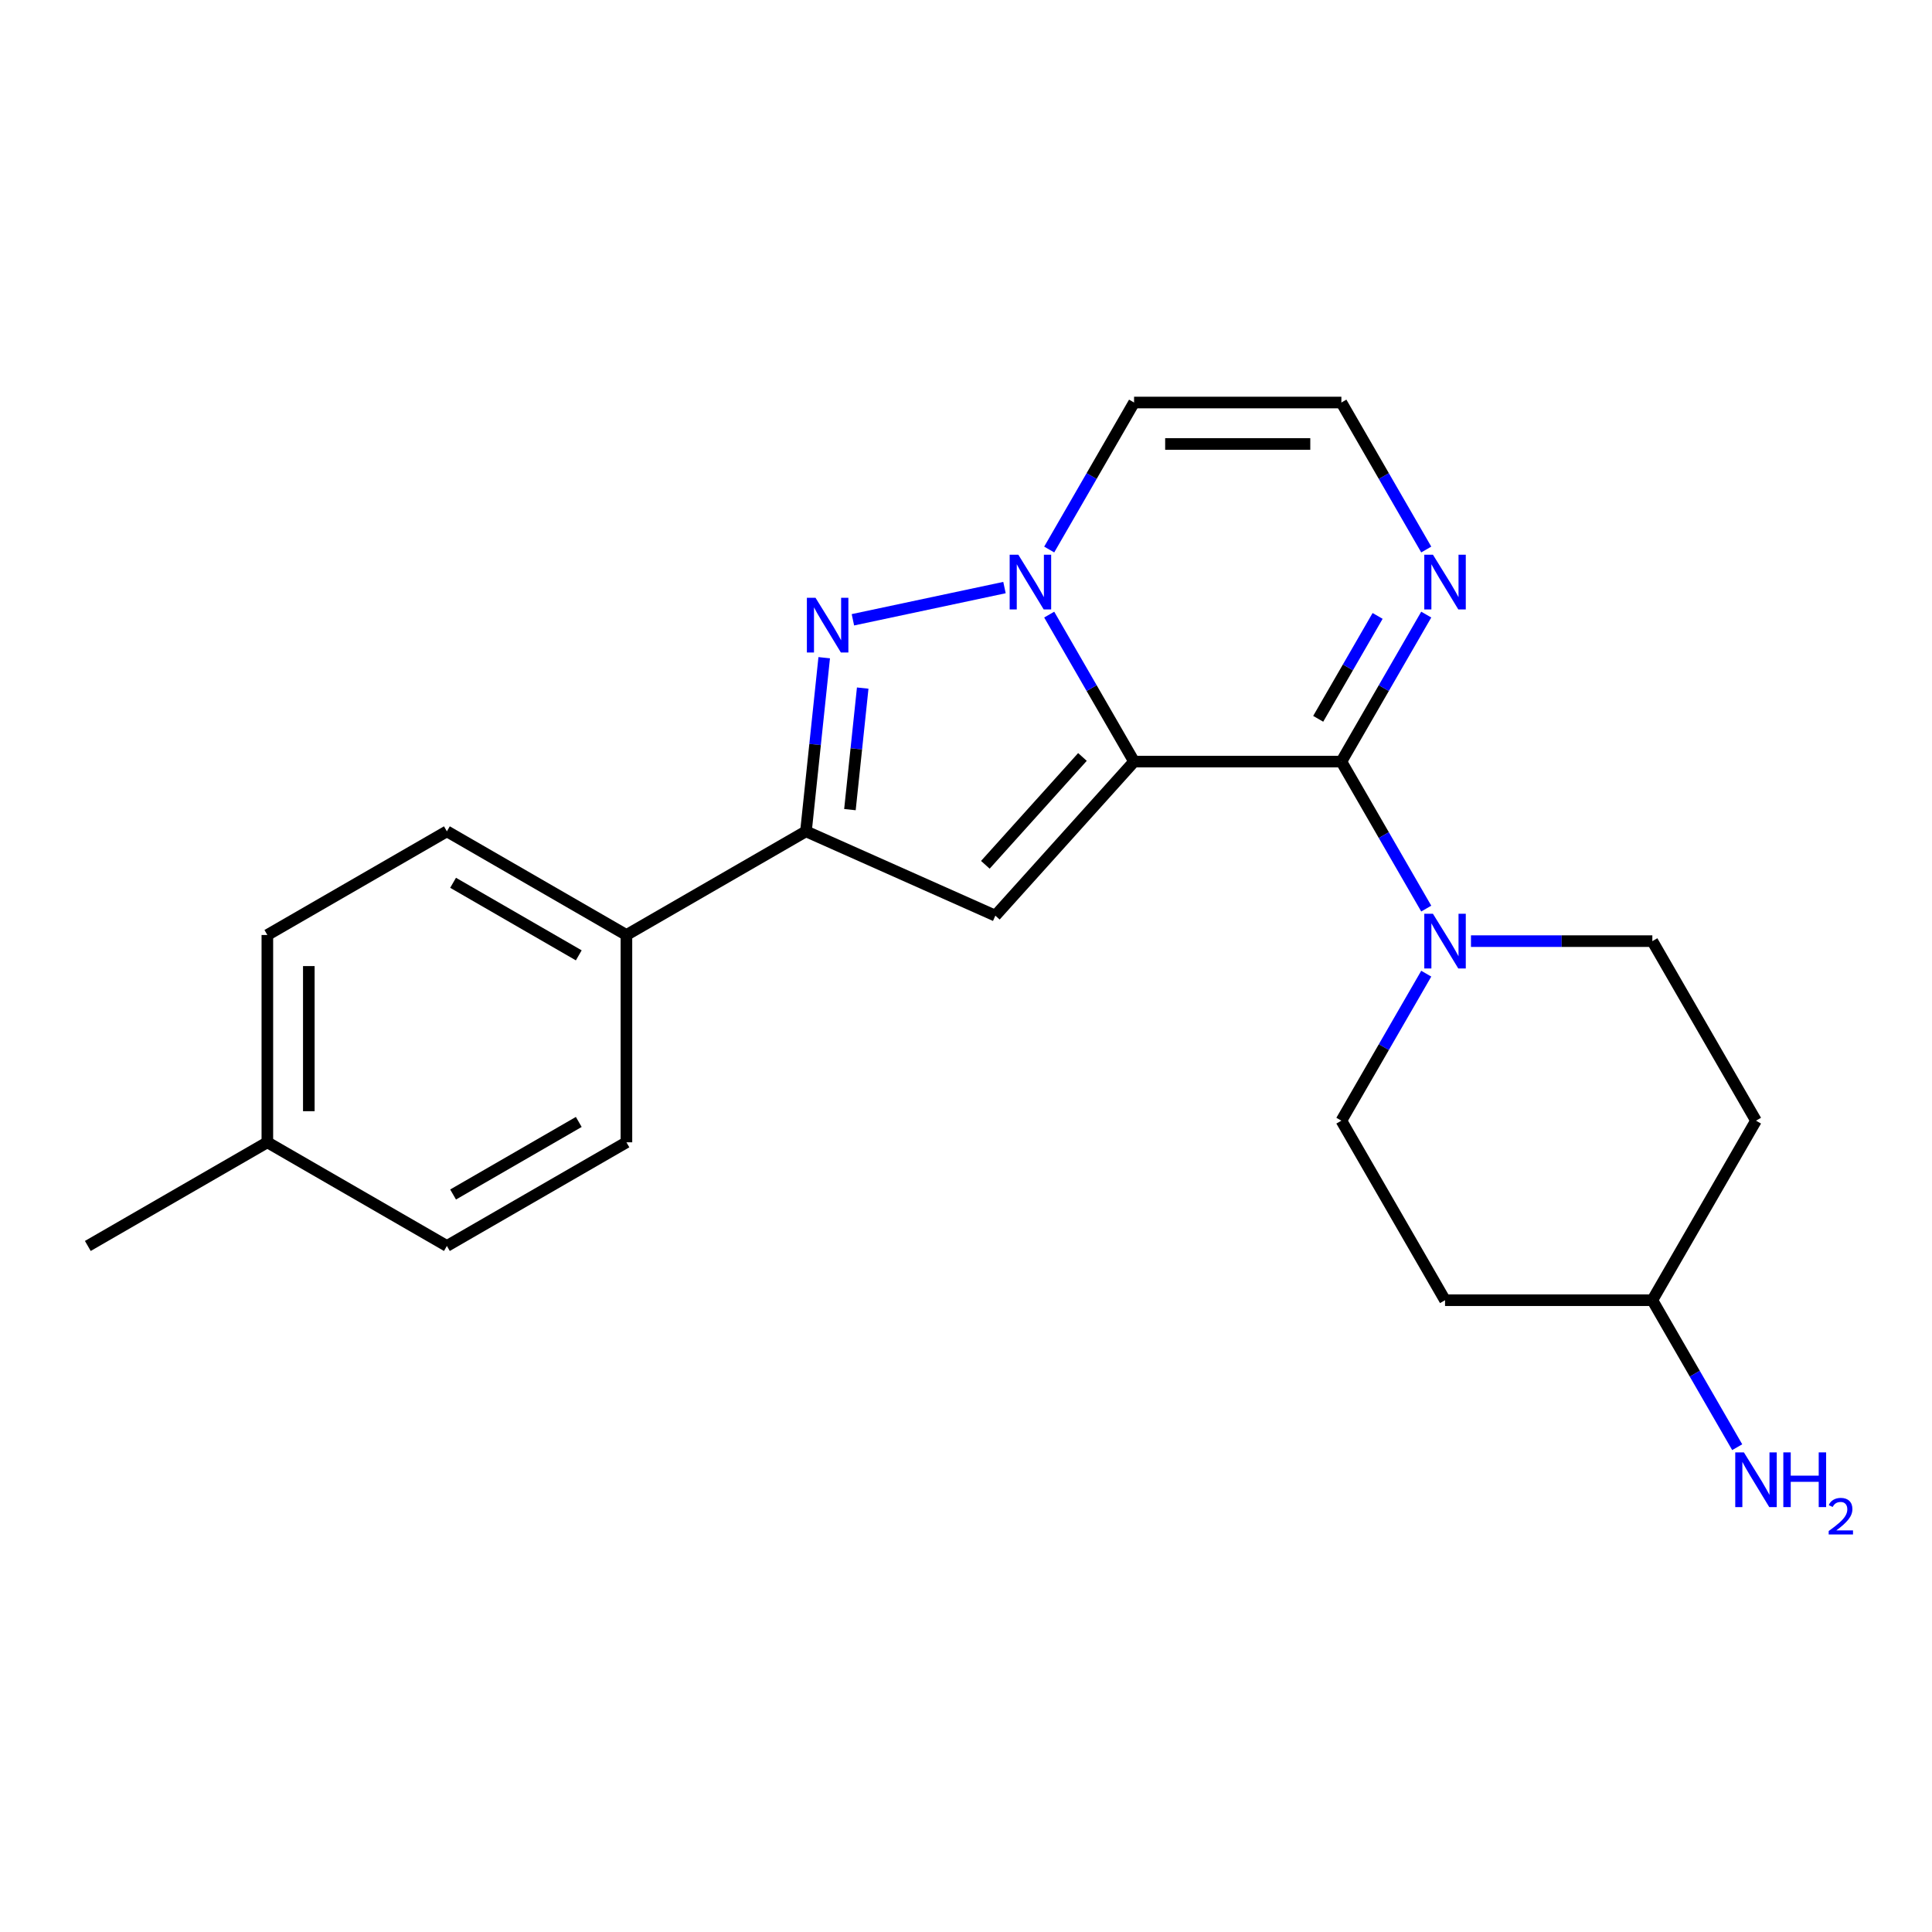 <?xml version='1.0' encoding='iso-8859-1'?>
<svg version='1.1' baseProfile='full'
              xmlns='http://www.w3.org/2000/svg'
                      xmlns:rdkit='http://www.rdkit.org/xml'
                      xmlns:xlink='http://www.w3.org/1999/xlink'
                  xml:space='preserve'
width='1000px' height='1000px' viewBox='0 0 1000 1000'>
<!-- END OF HEADER -->
<rect style='opacity:1.0;fill:#FFFFFF;stroke:none' width='1000' height='1000' x='0' y='0'> </rect>
<path class='bond-0' d='M 586.992,394.201 L 565.028,356.159' style='fill:none;fill-rule:evenodd;stroke:#000000;stroke-width:6px;stroke-linecap:butt;stroke-linejoin:miter;stroke-opacity:1' />
<path class='bond-0' d='M 565.028,356.159 L 543.064,318.116' style='fill:none;fill-rule:evenodd;stroke:#0000FF;stroke-width:6px;stroke-linecap:butt;stroke-linejoin:miter;stroke-opacity:1' />
<path class='bond-1' d='M 586.992,394.201 L 694.296,394.201' style='fill:none;fill-rule:evenodd;stroke:#000000;stroke-width:6px;stroke-linecap:butt;stroke-linejoin:miter;stroke-opacity:1' />
<path class='bond-2' d='M 586.992,394.201 L 515.192,473.943' style='fill:none;fill-rule:evenodd;stroke:#000000;stroke-width:6px;stroke-linecap:butt;stroke-linejoin:miter;stroke-opacity:1' />
<path class='bond-2' d='M 560.274,391.802 L 510.014,447.622' style='fill:none;fill-rule:evenodd;stroke:#000000;stroke-width:6px;stroke-linecap:butt;stroke-linejoin:miter;stroke-opacity:1' />
<path class='bond-3' d='M 519.918,304.127 L 441.461,320.803' style='fill:none;fill-rule:evenodd;stroke:#0000FF;stroke-width:6px;stroke-linecap:butt;stroke-linejoin:miter;stroke-opacity:1' />
<path class='bond-7' d='M 543.064,284.431 L 565.028,246.388' style='fill:none;fill-rule:evenodd;stroke:#0000FF;stroke-width:6px;stroke-linecap:butt;stroke-linejoin:miter;stroke-opacity:1' />
<path class='bond-7' d='M 565.028,246.388 L 586.992,208.346' style='fill:none;fill-rule:evenodd;stroke:#000000;stroke-width:6px;stroke-linecap:butt;stroke-linejoin:miter;stroke-opacity:1' />
<path class='bond-5' d='M 694.296,394.201 L 716.26,432.244' style='fill:none;fill-rule:evenodd;stroke:#000000;stroke-width:6px;stroke-linecap:butt;stroke-linejoin:miter;stroke-opacity:1' />
<path class='bond-5' d='M 716.26,432.244 L 738.223,470.286' style='fill:none;fill-rule:evenodd;stroke:#0000FF;stroke-width:6px;stroke-linecap:butt;stroke-linejoin:miter;stroke-opacity:1' />
<path class='bond-6' d='M 694.296,394.201 L 716.26,356.159' style='fill:none;fill-rule:evenodd;stroke:#000000;stroke-width:6px;stroke-linecap:butt;stroke-linejoin:miter;stroke-opacity:1' />
<path class='bond-6' d='M 716.26,356.159 L 738.223,318.116' style='fill:none;fill-rule:evenodd;stroke:#0000FF;stroke-width:6px;stroke-linecap:butt;stroke-linejoin:miter;stroke-opacity:1' />
<path class='bond-6' d='M 682.299,372.058 L 697.674,345.428' style='fill:none;fill-rule:evenodd;stroke:#000000;stroke-width:6px;stroke-linecap:butt;stroke-linejoin:miter;stroke-opacity:1' />
<path class='bond-6' d='M 697.674,345.428 L 713.049,318.798' style='fill:none;fill-rule:evenodd;stroke:#0000FF;stroke-width:6px;stroke-linecap:butt;stroke-linejoin:miter;stroke-opacity:1' />
<path class='bond-4' d='M 515.192,473.943 L 417.165,430.299' style='fill:none;fill-rule:evenodd;stroke:#000000;stroke-width:6px;stroke-linecap:butt;stroke-linejoin:miter;stroke-opacity:1' />
<path class='bond-22' d='M 426.611,340.426 L 421.888,385.362' style='fill:none;fill-rule:evenodd;stroke:#0000FF;stroke-width:6px;stroke-linecap:butt;stroke-linejoin:miter;stroke-opacity:1' />
<path class='bond-22' d='M 421.888,385.362 L 417.165,430.299' style='fill:none;fill-rule:evenodd;stroke:#000000;stroke-width:6px;stroke-linecap:butt;stroke-linejoin:miter;stroke-opacity:1' />
<path class='bond-22' d='M 446.538,356.15 L 443.231,387.606' style='fill:none;fill-rule:evenodd;stroke:#0000FF;stroke-width:6px;stroke-linecap:butt;stroke-linejoin:miter;stroke-opacity:1' />
<path class='bond-22' d='M 443.231,387.606 L 439.925,419.061' style='fill:none;fill-rule:evenodd;stroke:#000000;stroke-width:6px;stroke-linecap:butt;stroke-linejoin:miter;stroke-opacity:1' />
<path class='bond-9' d='M 417.165,430.299 L 324.238,483.951' style='fill:none;fill-rule:evenodd;stroke:#000000;stroke-width:6px;stroke-linecap:butt;stroke-linejoin:miter;stroke-opacity:1' />
<path class='bond-10' d='M 738.223,503.971 L 716.26,542.014' style='fill:none;fill-rule:evenodd;stroke:#0000FF;stroke-width:6px;stroke-linecap:butt;stroke-linejoin:miter;stroke-opacity:1' />
<path class='bond-10' d='M 716.26,542.014 L 694.296,580.056' style='fill:none;fill-rule:evenodd;stroke:#000000;stroke-width:6px;stroke-linecap:butt;stroke-linejoin:miter;stroke-opacity:1' />
<path class='bond-11' d='M 761.37,487.129 L 808.311,487.129' style='fill:none;fill-rule:evenodd;stroke:#0000FF;stroke-width:6px;stroke-linecap:butt;stroke-linejoin:miter;stroke-opacity:1' />
<path class='bond-11' d='M 808.311,487.129 L 855.251,487.129' style='fill:none;fill-rule:evenodd;stroke:#000000;stroke-width:6px;stroke-linecap:butt;stroke-linejoin:miter;stroke-opacity:1' />
<path class='bond-8' d='M 738.223,284.431 L 716.26,246.388' style='fill:none;fill-rule:evenodd;stroke:#0000FF;stroke-width:6px;stroke-linecap:butt;stroke-linejoin:miter;stroke-opacity:1' />
<path class='bond-8' d='M 716.26,246.388 L 694.296,208.346' style='fill:none;fill-rule:evenodd;stroke:#000000;stroke-width:6px;stroke-linecap:butt;stroke-linejoin:miter;stroke-opacity:1' />
<path class='bond-23' d='M 586.992,208.346 L 694.296,208.346' style='fill:none;fill-rule:evenodd;stroke:#000000;stroke-width:6px;stroke-linecap:butt;stroke-linejoin:miter;stroke-opacity:1' />
<path class='bond-23' d='M 603.088,229.807 L 678.2,229.807' style='fill:none;fill-rule:evenodd;stroke:#000000;stroke-width:6px;stroke-linecap:butt;stroke-linejoin:miter;stroke-opacity:1' />
<path class='bond-14' d='M 324.238,483.951 L 231.31,430.299' style='fill:none;fill-rule:evenodd;stroke:#000000;stroke-width:6px;stroke-linecap:butt;stroke-linejoin:miter;stroke-opacity:1' />
<path class='bond-14' d='M 299.568,494.489 L 234.519,456.932' style='fill:none;fill-rule:evenodd;stroke:#000000;stroke-width:6px;stroke-linecap:butt;stroke-linejoin:miter;stroke-opacity:1' />
<path class='bond-15' d='M 324.238,483.951 L 324.238,591.254' style='fill:none;fill-rule:evenodd;stroke:#000000;stroke-width:6px;stroke-linecap:butt;stroke-linejoin:miter;stroke-opacity:1' />
<path class='bond-13' d='M 694.296,580.056 L 747.948,672.984' style='fill:none;fill-rule:evenodd;stroke:#000000;stroke-width:6px;stroke-linecap:butt;stroke-linejoin:miter;stroke-opacity:1' />
<path class='bond-12' d='M 855.251,487.129 L 908.903,580.056' style='fill:none;fill-rule:evenodd;stroke:#000000;stroke-width:6px;stroke-linecap:butt;stroke-linejoin:miter;stroke-opacity:1' />
<path class='bond-16' d='M 908.903,580.056 L 855.251,672.984' style='fill:none;fill-rule:evenodd;stroke:#000000;stroke-width:6px;stroke-linecap:butt;stroke-linejoin:miter;stroke-opacity:1' />
<path class='bond-24' d='M 747.948,672.984 L 855.251,672.984' style='fill:none;fill-rule:evenodd;stroke:#000000;stroke-width:6px;stroke-linecap:butt;stroke-linejoin:miter;stroke-opacity:1' />
<path class='bond-18' d='M 231.31,430.299 L 138.382,483.951' style='fill:none;fill-rule:evenodd;stroke:#000000;stroke-width:6px;stroke-linecap:butt;stroke-linejoin:miter;stroke-opacity:1' />
<path class='bond-17' d='M 324.238,591.254 L 231.31,644.906' style='fill:none;fill-rule:evenodd;stroke:#000000;stroke-width:6px;stroke-linecap:butt;stroke-linejoin:miter;stroke-opacity:1' />
<path class='bond-17' d='M 299.568,580.717 L 234.519,618.273' style='fill:none;fill-rule:evenodd;stroke:#000000;stroke-width:6px;stroke-linecap:butt;stroke-linejoin:miter;stroke-opacity:1' />
<path class='bond-19' d='M 855.251,672.984 L 877.215,711.027' style='fill:none;fill-rule:evenodd;stroke:#000000;stroke-width:6px;stroke-linecap:butt;stroke-linejoin:miter;stroke-opacity:1' />
<path class='bond-19' d='M 877.215,711.027 L 899.179,749.069' style='fill:none;fill-rule:evenodd;stroke:#0000FF;stroke-width:6px;stroke-linecap:butt;stroke-linejoin:miter;stroke-opacity:1' />
<path class='bond-20' d='M 231.31,644.906 L 138.382,591.254' style='fill:none;fill-rule:evenodd;stroke:#000000;stroke-width:6px;stroke-linecap:butt;stroke-linejoin:miter;stroke-opacity:1' />
<path class='bond-25' d='M 138.382,483.951 L 138.382,591.254' style='fill:none;fill-rule:evenodd;stroke:#000000;stroke-width:6px;stroke-linecap:butt;stroke-linejoin:miter;stroke-opacity:1' />
<path class='bond-25' d='M 159.843,500.046 L 159.843,575.159' style='fill:none;fill-rule:evenodd;stroke:#000000;stroke-width:6px;stroke-linecap:butt;stroke-linejoin:miter;stroke-opacity:1' />
<path class='bond-21' d='M 138.382,591.254 L 45.455,644.906' style='fill:none;fill-rule:evenodd;stroke:#000000;stroke-width:6px;stroke-linecap:butt;stroke-linejoin:miter;stroke-opacity:1' />
<path  class='atom-1' d='M 527.08 287.113
L 536.36 302.113
Q 537.28 303.593, 538.76 306.273
Q 540.24 308.953, 540.32 309.113
L 540.32 287.113
L 544.08 287.113
L 544.08 315.433
L 540.2 315.433
L 530.24 299.033
Q 529.08 297.113, 527.84 294.913
Q 526.64 292.713, 526.28 292.033
L 526.28 315.433
L 522.6 315.433
L 522.6 287.113
L 527.08 287.113
' fill='#0000FF'/>
<path  class='atom-4' d='M 422.121 309.423
L 431.401 324.423
Q 432.321 325.903, 433.801 328.583
Q 435.281 331.263, 435.361 331.423
L 435.361 309.423
L 439.121 309.423
L 439.121 337.743
L 435.241 337.743
L 425.281 321.343
Q 424.121 319.423, 422.881 317.223
Q 421.681 315.023, 421.321 314.343
L 421.321 337.743
L 417.641 337.743
L 417.641 309.423
L 422.121 309.423
' fill='#0000FF'/>
<path  class='atom-6' d='M 741.688 472.969
L 750.968 487.969
Q 751.888 489.449, 753.368 492.129
Q 754.848 494.809, 754.928 494.969
L 754.928 472.969
L 758.688 472.969
L 758.688 501.289
L 754.808 501.289
L 744.848 484.889
Q 743.688 482.969, 742.448 480.769
Q 741.248 478.569, 740.888 477.889
L 740.888 501.289
L 737.208 501.289
L 737.208 472.969
L 741.688 472.969
' fill='#0000FF'/>
<path  class='atom-7' d='M 741.688 287.113
L 750.968 302.113
Q 751.888 303.593, 753.368 306.273
Q 754.848 308.953, 754.928 309.113
L 754.928 287.113
L 758.688 287.113
L 758.688 315.433
L 754.808 315.433
L 744.848 299.033
Q 743.688 297.113, 742.448 294.913
Q 741.248 292.713, 740.888 292.033
L 740.888 315.433
L 737.208 315.433
L 737.208 287.113
L 741.688 287.113
' fill='#0000FF'/>
<path  class='atom-20' d='M 902.643 751.752
L 911.923 766.752
Q 912.843 768.232, 914.323 770.912
Q 915.803 773.592, 915.883 773.752
L 915.883 751.752
L 919.643 751.752
L 919.643 780.072
L 915.763 780.072
L 905.803 763.672
Q 904.643 761.752, 903.403 759.552
Q 902.203 757.352, 901.843 756.672
L 901.843 780.072
L 898.163 780.072
L 898.163 751.752
L 902.643 751.752
' fill='#0000FF'/>
<path  class='atom-20' d='M 923.043 751.752
L 926.883 751.752
L 926.883 763.792
L 941.363 763.792
L 941.363 751.752
L 945.203 751.752
L 945.203 780.072
L 941.363 780.072
L 941.363 766.992
L 926.883 766.992
L 926.883 780.072
L 923.043 780.072
L 923.043 751.752
' fill='#0000FF'/>
<path  class='atom-20' d='M 946.576 779.078
Q 947.262 777.309, 948.899 776.333
Q 950.536 775.329, 952.806 775.329
Q 955.631 775.329, 957.215 776.861
Q 958.799 778.392, 958.799 781.111
Q 958.799 783.883, 956.74 786.47
Q 954.707 789.057, 950.483 792.12
L 959.116 792.12
L 959.116 794.232
L 946.523 794.232
L 946.523 792.463
Q 950.008 789.981, 952.067 788.133
Q 954.153 786.285, 955.156 784.622
Q 956.159 782.959, 956.159 781.243
Q 956.159 779.448, 955.261 778.445
Q 954.364 777.441, 952.806 777.441
Q 951.301 777.441, 950.298 778.049
Q 949.295 778.656, 948.582 780.002
L 946.576 779.078
' fill='#0000FF'/>
</svg>
